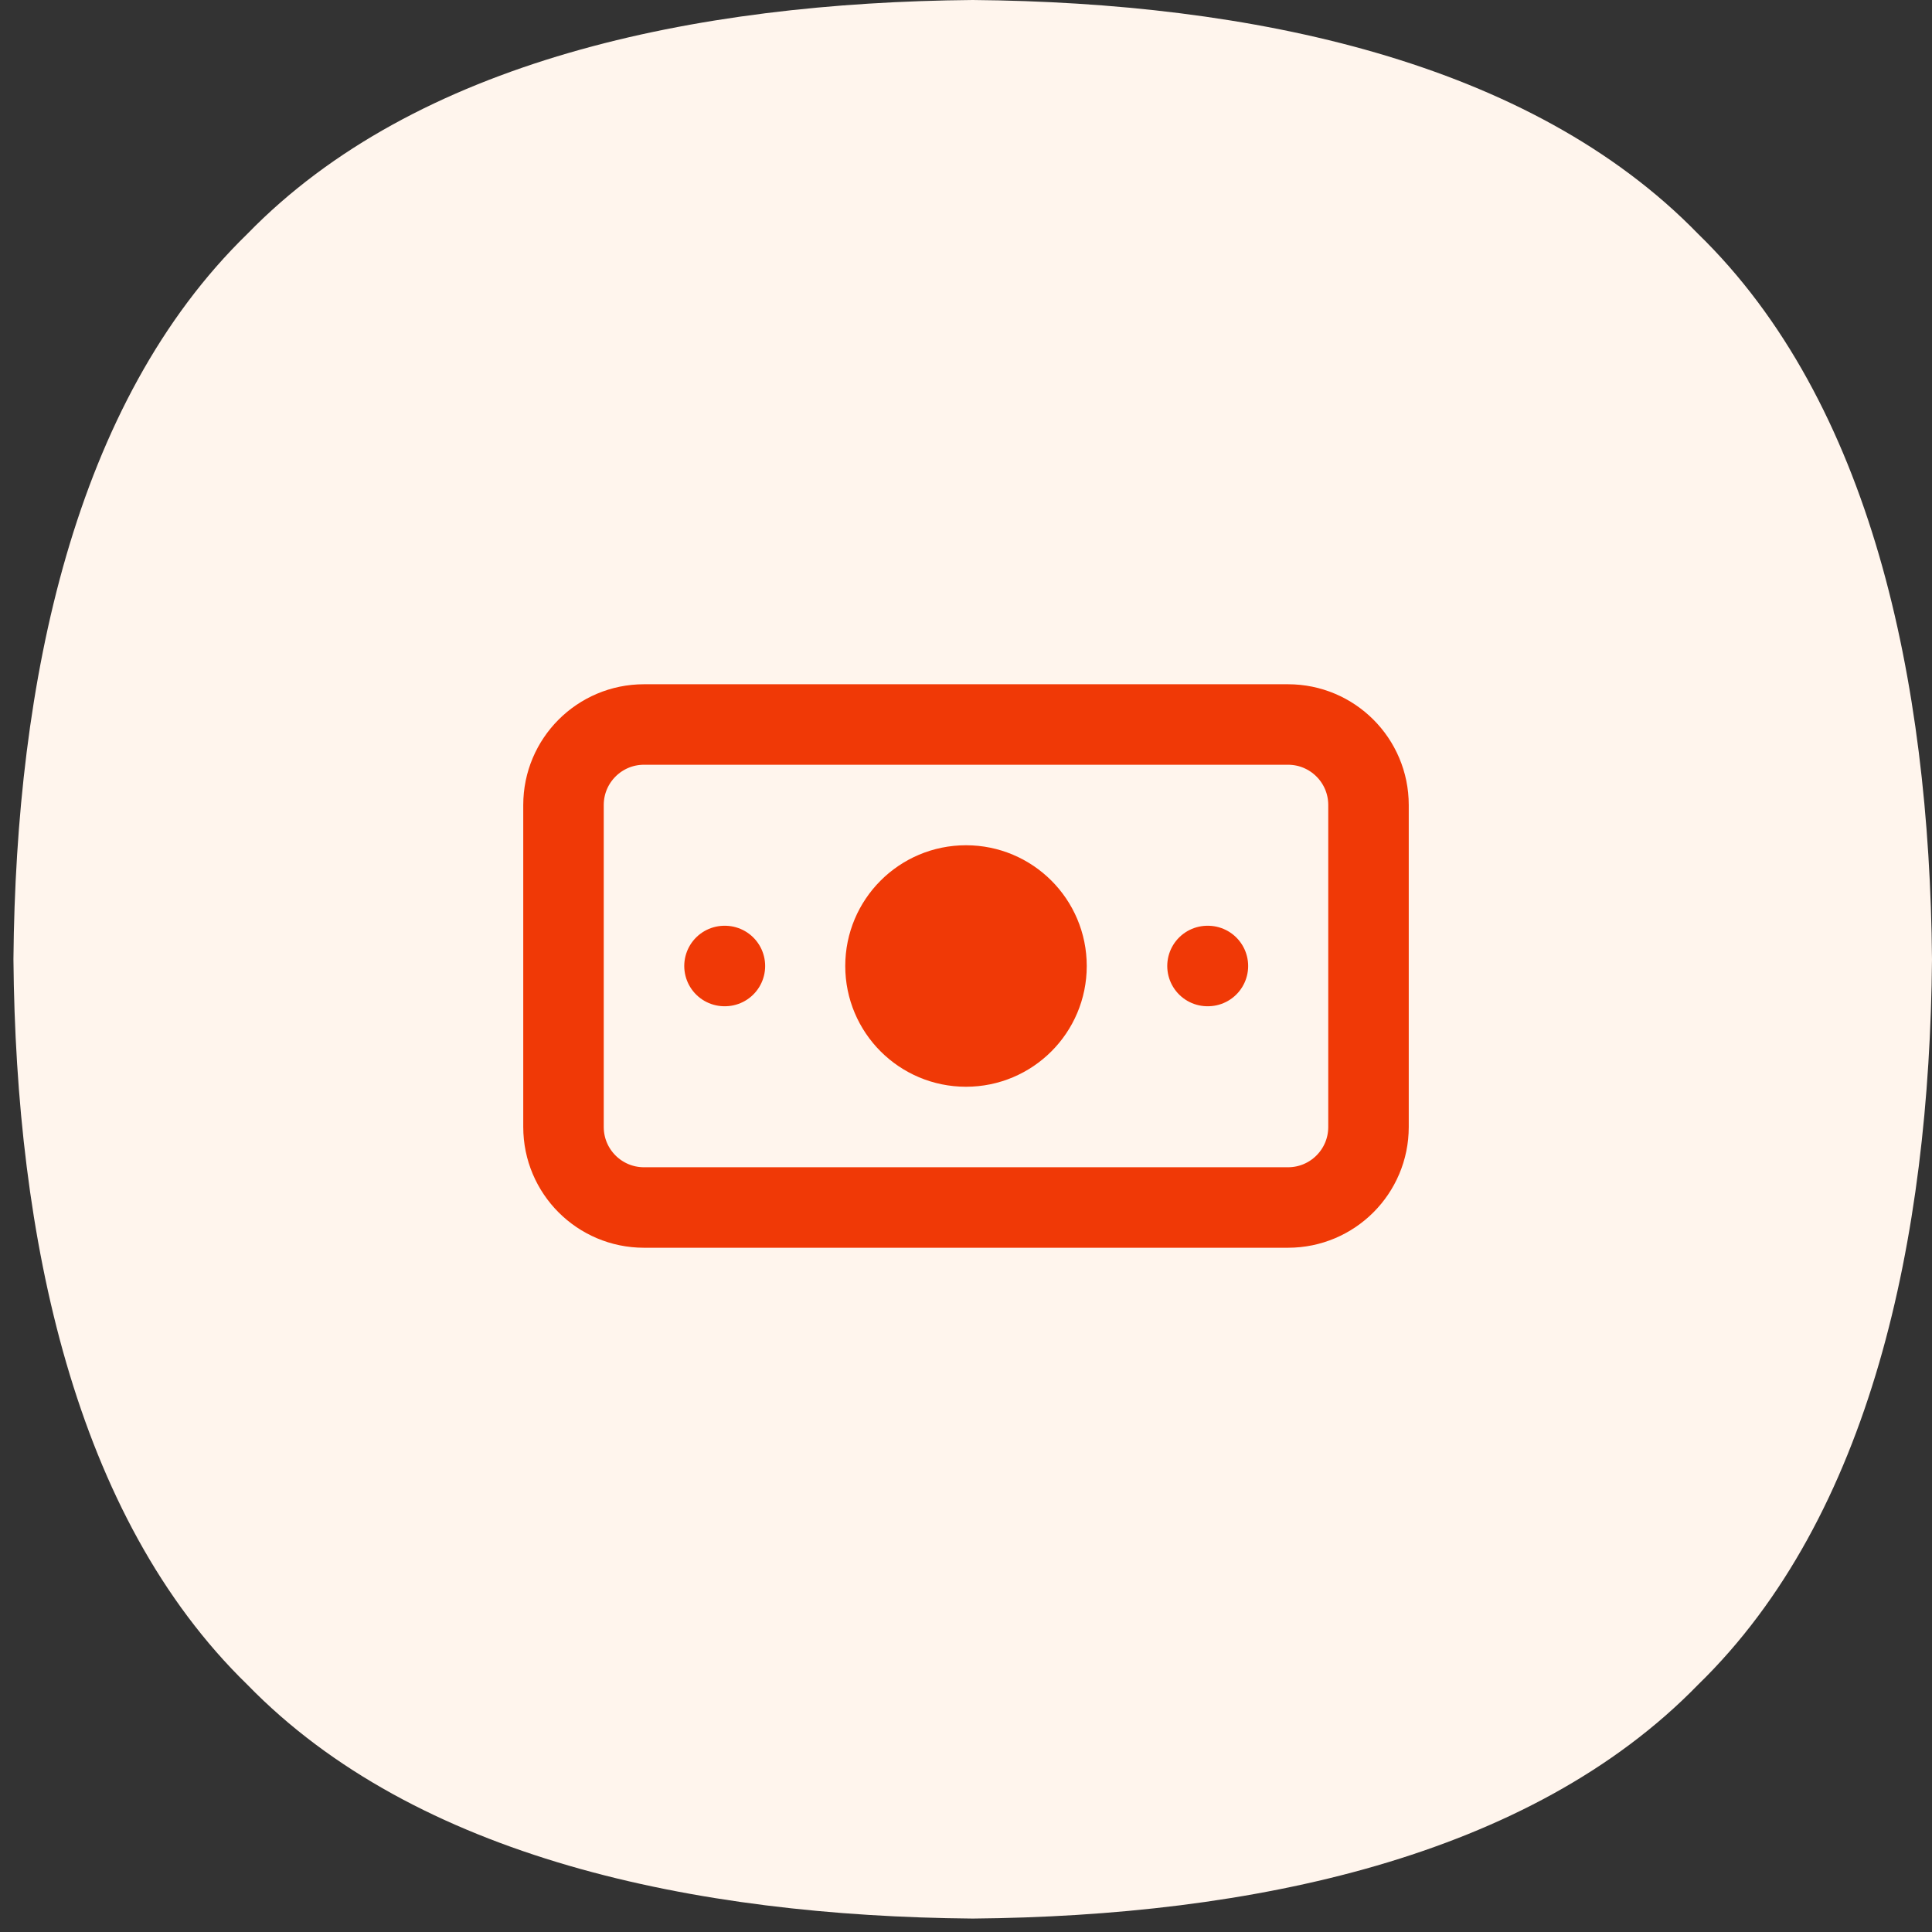<svg width="48" height="48" viewBox="0 0 48 48" fill="none" xmlns="http://www.w3.org/2000/svg">
<rect x="0" y="0" width="48" height="48" fill="#333333" stroke="none"/>
<path fill-rule="evenodd" clip-rule="evenodd" d="M24.167 47.666C31.085 47.605 38.004 46.158 42.189 41.855C46.492 37.669 47.939 30.751 48 23.833C47.939 16.915 46.492 9.997 42.189 5.811C38.004 1.508 31.085 0.061 24.167 0C17.249 0.061 10.331 1.508 6.145 5.811C1.842 9.997 0.395 16.915 0.334 23.833C0.395 30.751 1.842 37.669 6.145 41.855C10.331 46.158 17.249 47.605 24.167 47.666Z" fill="#FFF5ED"/>
<path d="M32 18H16C14.895 18 14 18.895 14 20V28C14 29.105 14.895 30 16 30H32C33.105 30 34 29.105 34 28V20C34 18.895 33.105 18 32 18Z" stroke="#F03906" stroke-width="2" stroke-linecap="round" stroke-linejoin="round"/>
<path d="M24 26C25.105 26 26 25.105 26 24C26 22.895 25.105 22 24 22C22.895 22 22 22.895 22 24C22 25.105 22.895 26 24 26Z" fill="#F03906" stroke="#F03906" stroke-width="2" stroke-linecap="round" stroke-linejoin="round"/>
<path d="M18 24H18.01M30 24H30.01" stroke="#F03906" stroke-width="2" stroke-linecap="round" stroke-linejoin="round"/>
</svg>
